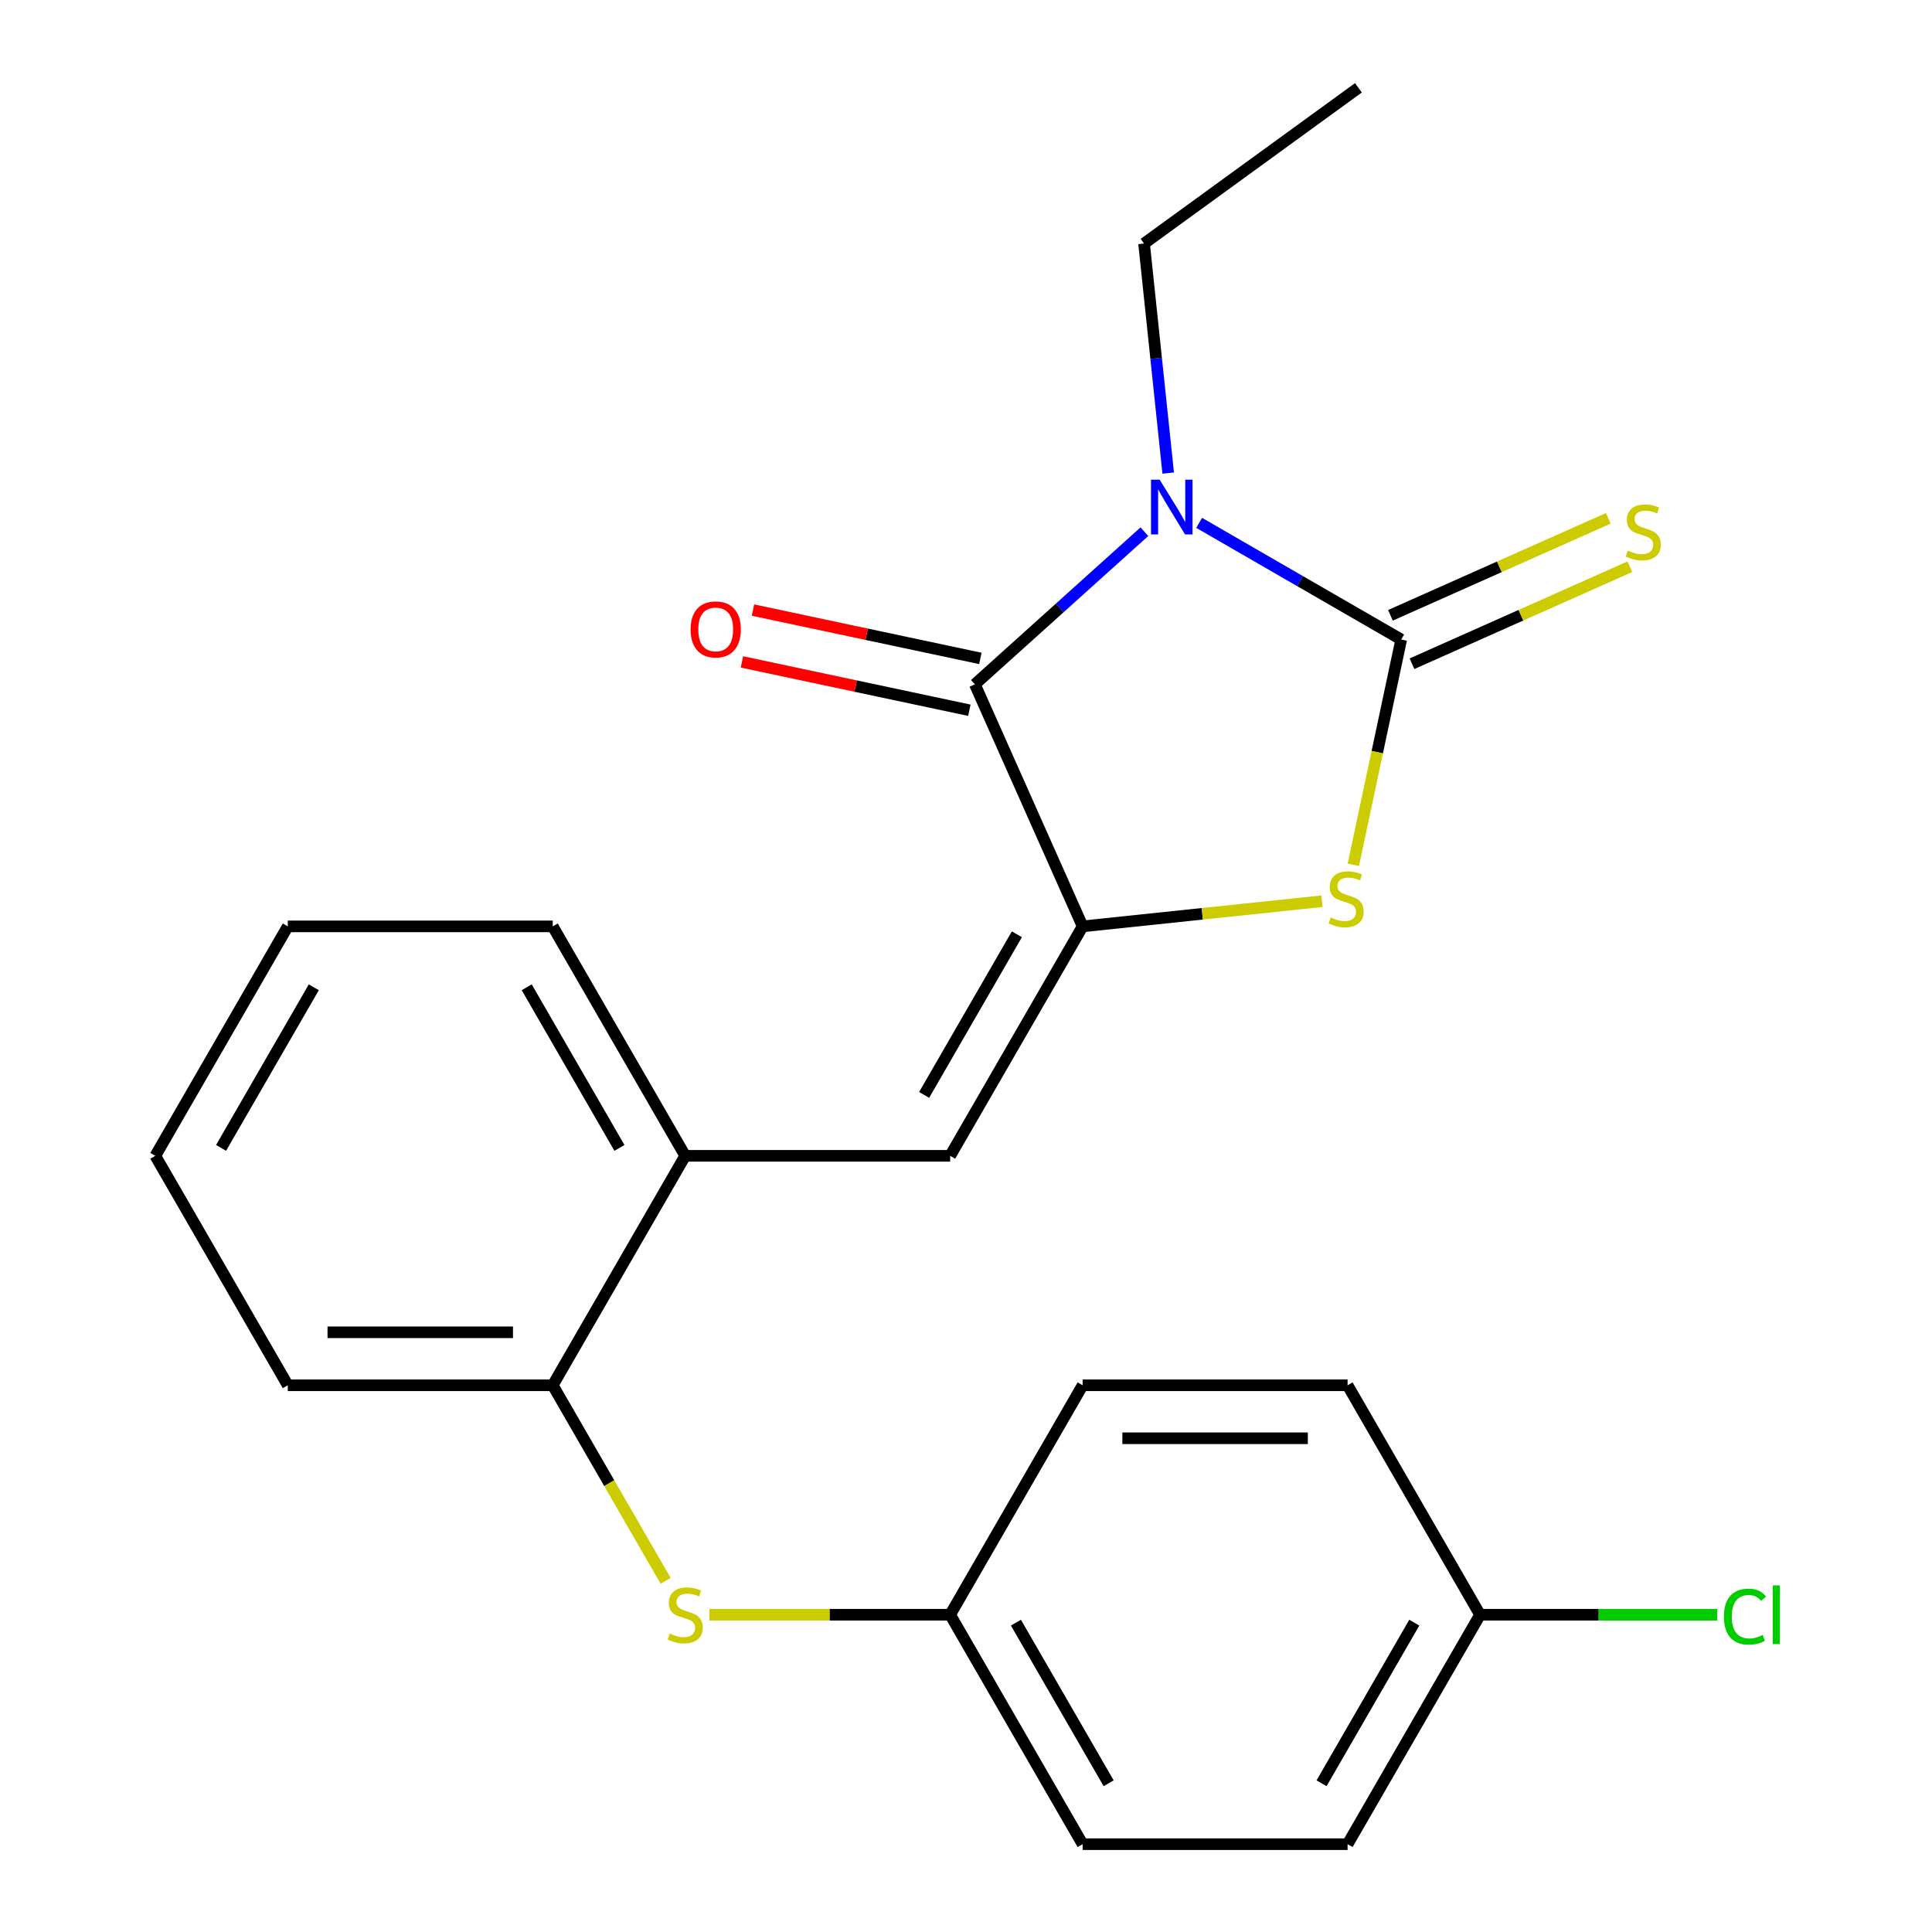 <?xml version='1.0' encoding='iso-8859-1'?>
<svg version='1.1' baseProfile='full'
              xmlns='http://www.w3.org/2000/svg'
                      xmlns:rdkit='http://www.rdkit.org/xml'
                      xmlns:xlink='http://www.w3.org/1999/xlink'
                  xml:space='preserve'
width='1000px' height='1000px' viewBox='0 0 1000 1000'>
<!-- END OF HEADER -->
<rect style='opacity:1.0;fill:#FFFFFF;stroke:none' width='1000' height='1000' x='0' y='0'> </rect>
<path class='bond-0' d='M 620.671,270.627 L 672.968,300.821' style='fill:none;fill-rule:evenodd;stroke:#0000FF;stroke-width:6px;stroke-linecap:butt;stroke-linejoin:miter;stroke-opacity:1' />
<path class='bond-0' d='M 672.968,300.821 L 725.266,331.015' style='fill:none;fill-rule:evenodd;stroke:#000000;stroke-width:6px;stroke-linecap:butt;stroke-linejoin:miter;stroke-opacity:1' />
<path class='bond-2' d='M 592.334,275.204 L 548.462,314.707' style='fill:none;fill-rule:evenodd;stroke:#0000FF;stroke-width:6px;stroke-linecap:butt;stroke-linejoin:miter;stroke-opacity:1' />
<path class='bond-2' d='M 548.462,314.707 L 504.59,354.209' style='fill:none;fill-rule:evenodd;stroke:#000000;stroke-width:6px;stroke-linecap:butt;stroke-linejoin:miter;stroke-opacity:1' />
<path class='bond-10' d='M 604.654,244.859 L 598.411,185.46' style='fill:none;fill-rule:evenodd;stroke:#0000FF;stroke-width:6px;stroke-linecap:butt;stroke-linejoin:miter;stroke-opacity:1' />
<path class='bond-10' d='M 598.411,185.46 L 592.168,126.061' style='fill:none;fill-rule:evenodd;stroke:#000000;stroke-width:6px;stroke-linecap:butt;stroke-linejoin:miter;stroke-opacity:1' />
<path class='bond-3' d='M 725.266,331.015 L 712.875,389.311' style='fill:none;fill-rule:evenodd;stroke:#000000;stroke-width:6px;stroke-linecap:butt;stroke-linejoin:miter;stroke-opacity:1' />
<path class='bond-3' d='M 712.875,389.311 L 700.484,447.607' style='fill:none;fill-rule:evenodd;stroke:#CCCC00;stroke-width:6px;stroke-linecap:butt;stroke-linejoin:miter;stroke-opacity:1' />
<path class='bond-6' d='M 730.844,343.543 L 787.23,318.439' style='fill:none;fill-rule:evenodd;stroke:#000000;stroke-width:6px;stroke-linecap:butt;stroke-linejoin:miter;stroke-opacity:1' />
<path class='bond-6' d='M 787.23,318.439 L 843.616,293.334' style='fill:none;fill-rule:evenodd;stroke:#CCCC00;stroke-width:6px;stroke-linecap:butt;stroke-linejoin:miter;stroke-opacity:1' />
<path class='bond-6' d='M 719.688,318.487 L 776.074,293.383' style='fill:none;fill-rule:evenodd;stroke:#000000;stroke-width:6px;stroke-linecap:butt;stroke-linejoin:miter;stroke-opacity:1' />
<path class='bond-6' d='M 776.074,293.383 L 832.46,268.278' style='fill:none;fill-rule:evenodd;stroke:#CCCC00;stroke-width:6px;stroke-linecap:butt;stroke-linejoin:miter;stroke-opacity:1' />
<path class='bond-1' d='M 560.368,479.49 L 504.59,354.209' style='fill:none;fill-rule:evenodd;stroke:#000000;stroke-width:6px;stroke-linecap:butt;stroke-linejoin:miter;stroke-opacity:1' />
<path class='bond-4' d='M 560.368,479.49 L 491.8,598.254' style='fill:none;fill-rule:evenodd;stroke:#000000;stroke-width:6px;stroke-linecap:butt;stroke-linejoin:miter;stroke-opacity:1' />
<path class='bond-4' d='M 526.33,483.591 L 478.332,566.726' style='fill:none;fill-rule:evenodd;stroke:#000000;stroke-width:6px;stroke-linecap:butt;stroke-linejoin:miter;stroke-opacity:1' />
<path class='bond-23' d='M 560.368,479.49 L 622.307,472.98' style='fill:none;fill-rule:evenodd;stroke:#000000;stroke-width:6px;stroke-linecap:butt;stroke-linejoin:miter;stroke-opacity:1' />
<path class='bond-23' d='M 622.307,472.98 L 684.245,466.47' style='fill:none;fill-rule:evenodd;stroke:#CCCC00;stroke-width:6px;stroke-linecap:butt;stroke-linejoin:miter;stroke-opacity:1' />
<path class='bond-9' d='M 507.441,340.795 L 448.585,328.285' style='fill:none;fill-rule:evenodd;stroke:#000000;stroke-width:6px;stroke-linecap:butt;stroke-linejoin:miter;stroke-opacity:1' />
<path class='bond-9' d='M 448.585,328.285 L 389.73,315.775' style='fill:none;fill-rule:evenodd;stroke:#FF0000;stroke-width:6px;stroke-linecap:butt;stroke-linejoin:miter;stroke-opacity:1' />
<path class='bond-9' d='M 501.739,367.623 L 442.883,355.113' style='fill:none;fill-rule:evenodd;stroke:#000000;stroke-width:6px;stroke-linecap:butt;stroke-linejoin:miter;stroke-opacity:1' />
<path class='bond-9' d='M 442.883,355.113 L 384.027,342.603' style='fill:none;fill-rule:evenodd;stroke:#FF0000;stroke-width:6px;stroke-linecap:butt;stroke-linejoin:miter;stroke-opacity:1' />
<path class='bond-5' d='M 491.8,598.254 L 354.663,598.254' style='fill:none;fill-rule:evenodd;stroke:#000000;stroke-width:6px;stroke-linecap:butt;stroke-linejoin:miter;stroke-opacity:1' />
<path class='bond-8' d='M 354.663,598.254 L 286.095,717.018' style='fill:none;fill-rule:evenodd;stroke:#000000;stroke-width:6px;stroke-linecap:butt;stroke-linejoin:miter;stroke-opacity:1' />
<path class='bond-18' d='M 354.663,598.254 L 286.095,479.49' style='fill:none;fill-rule:evenodd;stroke:#000000;stroke-width:6px;stroke-linecap:butt;stroke-linejoin:miter;stroke-opacity:1' />
<path class='bond-18' d='M 320.625,594.153 L 272.627,511.018' style='fill:none;fill-rule:evenodd;stroke:#000000;stroke-width:6px;stroke-linecap:butt;stroke-linejoin:miter;stroke-opacity:1' />
<path class='bond-7' d='M 344.532,818.233 L 315.313,767.625' style='fill:none;fill-rule:evenodd;stroke:#CCCC00;stroke-width:6px;stroke-linecap:butt;stroke-linejoin:miter;stroke-opacity:1' />
<path class='bond-7' d='M 315.313,767.625 L 286.095,717.018' style='fill:none;fill-rule:evenodd;stroke:#000000;stroke-width:6px;stroke-linecap:butt;stroke-linejoin:miter;stroke-opacity:1' />
<path class='bond-11' d='M 367.172,835.782 L 429.486,835.782' style='fill:none;fill-rule:evenodd;stroke:#CCCC00;stroke-width:6px;stroke-linecap:butt;stroke-linejoin:miter;stroke-opacity:1' />
<path class='bond-11' d='M 429.486,835.782 L 491.8,835.782' style='fill:none;fill-rule:evenodd;stroke:#000000;stroke-width:6px;stroke-linecap:butt;stroke-linejoin:miter;stroke-opacity:1' />
<path class='bond-19' d='M 286.095,717.018 L 148.958,717.018' style='fill:none;fill-rule:evenodd;stroke:#000000;stroke-width:6px;stroke-linecap:butt;stroke-linejoin:miter;stroke-opacity:1' />
<path class='bond-19' d='M 265.524,689.59 L 169.529,689.59' style='fill:none;fill-rule:evenodd;stroke:#000000;stroke-width:6px;stroke-linecap:butt;stroke-linejoin:miter;stroke-opacity:1' />
<path class='bond-20' d='M 592.168,126.061 L 703.114,45.455' style='fill:none;fill-rule:evenodd;stroke:#000000;stroke-width:6px;stroke-linecap:butt;stroke-linejoin:miter;stroke-opacity:1' />
<path class='bond-14' d='M 491.8,835.782 L 560.368,717.018' style='fill:none;fill-rule:evenodd;stroke:#000000;stroke-width:6px;stroke-linecap:butt;stroke-linejoin:miter;stroke-opacity:1' />
<path class='bond-15' d='M 491.8,835.782 L 560.368,954.545' style='fill:none;fill-rule:evenodd;stroke:#000000;stroke-width:6px;stroke-linecap:butt;stroke-linejoin:miter;stroke-opacity:1' />
<path class='bond-15' d='M 525.838,839.882 L 573.836,923.017' style='fill:none;fill-rule:evenodd;stroke:#000000;stroke-width:6px;stroke-linecap:butt;stroke-linejoin:miter;stroke-opacity:1' />
<path class='bond-12' d='M 766.073,835.782 L 697.505,954.545' style='fill:none;fill-rule:evenodd;stroke:#000000;stroke-width:6px;stroke-linecap:butt;stroke-linejoin:miter;stroke-opacity:1' />
<path class='bond-12' d='M 732.035,839.882 L 684.038,923.017' style='fill:none;fill-rule:evenodd;stroke:#000000;stroke-width:6px;stroke-linecap:butt;stroke-linejoin:miter;stroke-opacity:1' />
<path class='bond-13' d='M 766.073,835.782 L 827.468,835.782' style='fill:none;fill-rule:evenodd;stroke:#000000;stroke-width:6px;stroke-linecap:butt;stroke-linejoin:miter;stroke-opacity:1' />
<path class='bond-13' d='M 827.468,835.782 L 888.862,835.782' style='fill:none;fill-rule:evenodd;stroke:#00CC00;stroke-width:6px;stroke-linecap:butt;stroke-linejoin:miter;stroke-opacity:1' />
<path class='bond-25' d='M 766.073,835.782 L 697.505,717.018' style='fill:none;fill-rule:evenodd;stroke:#000000;stroke-width:6px;stroke-linecap:butt;stroke-linejoin:miter;stroke-opacity:1' />
<path class='bond-17' d='M 560.368,717.018 L 697.505,717.018' style='fill:none;fill-rule:evenodd;stroke:#000000;stroke-width:6px;stroke-linecap:butt;stroke-linejoin:miter;stroke-opacity:1' />
<path class='bond-17' d='M 580.939,744.445 L 676.935,744.445' style='fill:none;fill-rule:evenodd;stroke:#000000;stroke-width:6px;stroke-linecap:butt;stroke-linejoin:miter;stroke-opacity:1' />
<path class='bond-16' d='M 560.368,954.545 L 697.505,954.545' style='fill:none;fill-rule:evenodd;stroke:#000000;stroke-width:6px;stroke-linecap:butt;stroke-linejoin:miter;stroke-opacity:1' />
<path class='bond-21' d='M 286.095,479.49 L 148.958,479.49' style='fill:none;fill-rule:evenodd;stroke:#000000;stroke-width:6px;stroke-linecap:butt;stroke-linejoin:miter;stroke-opacity:1' />
<path class='bond-24' d='M 148.958,717.018 L 80.39,598.254' style='fill:none;fill-rule:evenodd;stroke:#000000;stroke-width:6px;stroke-linecap:butt;stroke-linejoin:miter;stroke-opacity:1' />
<path class='bond-22' d='M 148.958,479.49 L 80.39,598.254' style='fill:none;fill-rule:evenodd;stroke:#000000;stroke-width:6px;stroke-linecap:butt;stroke-linejoin:miter;stroke-opacity:1' />
<path class='bond-22' d='M 162.426,511.018 L 114.428,594.153' style='fill:none;fill-rule:evenodd;stroke:#000000;stroke-width:6px;stroke-linecap:butt;stroke-linejoin:miter;stroke-opacity:1' />
<path  class='atom-0' d='M 600.242 248.287
L 609.522 263.287
Q 610.442 264.767, 611.922 267.447
Q 613.402 270.127, 613.482 270.287
L 613.482 248.287
L 617.242 248.287
L 617.242 276.607
L 613.362 276.607
L 603.402 260.207
Q 602.242 258.287, 601.002 256.087
Q 599.802 253.887, 599.442 253.207
L 599.442 276.607
L 595.762 276.607
L 595.762 248.287
L 600.242 248.287
' fill='#0000FF'/>
<path  class='atom-4' d='M 688.754 474.875
Q 689.074 474.995, 690.394 475.555
Q 691.714 476.115, 693.154 476.475
Q 694.634 476.795, 696.074 476.795
Q 698.754 476.795, 700.314 475.515
Q 701.874 474.195, 701.874 471.915
Q 701.874 470.355, 701.074 469.395
Q 700.314 468.435, 699.114 467.915
Q 697.914 467.395, 695.914 466.795
Q 693.394 466.035, 691.874 465.315
Q 690.394 464.595, 689.314 463.075
Q 688.274 461.555, 688.274 458.995
Q 688.274 455.435, 690.674 453.235
Q 693.114 451.035, 697.914 451.035
Q 701.194 451.035, 704.914 452.595
L 703.994 455.675
Q 700.594 454.275, 698.034 454.275
Q 695.274 454.275, 693.754 455.435
Q 692.234 456.555, 692.274 458.515
Q 692.274 460.035, 693.034 460.955
Q 693.834 461.875, 694.954 462.395
Q 696.114 462.915, 698.034 463.515
Q 700.594 464.315, 702.114 465.115
Q 703.634 465.915, 704.714 467.555
Q 705.834 469.155, 705.834 471.915
Q 705.834 475.835, 703.194 477.955
Q 700.594 480.035, 696.234 480.035
Q 693.714 480.035, 691.794 479.475
Q 689.914 478.955, 687.674 478.035
L 688.754 474.875
' fill='#CCCC00'/>
<path  class='atom-7' d='M 842.547 284.957
Q 842.867 285.077, 844.187 285.637
Q 845.507 286.197, 846.947 286.557
Q 848.427 286.877, 849.867 286.877
Q 852.547 286.877, 854.107 285.597
Q 855.667 284.277, 855.667 281.997
Q 855.667 280.437, 854.867 279.477
Q 854.107 278.517, 852.907 277.997
Q 851.707 277.477, 849.707 276.877
Q 847.187 276.117, 845.667 275.397
Q 844.187 274.677, 843.107 273.157
Q 842.067 271.637, 842.067 269.077
Q 842.067 265.517, 844.467 263.317
Q 846.907 261.117, 851.707 261.117
Q 854.987 261.117, 858.707 262.677
L 857.787 265.757
Q 854.387 264.357, 851.827 264.357
Q 849.067 264.357, 847.547 265.517
Q 846.027 266.637, 846.067 268.597
Q 846.067 270.117, 846.827 271.037
Q 847.627 271.957, 848.747 272.477
Q 849.907 272.997, 851.827 273.597
Q 854.387 274.397, 855.907 275.197
Q 857.427 275.997, 858.507 277.637
Q 859.627 279.237, 859.627 281.997
Q 859.627 285.917, 856.987 288.037
Q 854.387 290.117, 850.027 290.117
Q 847.507 290.117, 845.587 289.557
Q 843.707 289.037, 841.467 288.117
L 842.547 284.957
' fill='#CCCC00'/>
<path  class='atom-8' d='M 346.663 845.502
Q 346.983 845.622, 348.303 846.182
Q 349.623 846.742, 351.063 847.102
Q 352.543 847.422, 353.983 847.422
Q 356.663 847.422, 358.223 846.142
Q 359.783 844.822, 359.783 842.542
Q 359.783 840.982, 358.983 840.022
Q 358.223 839.062, 357.023 838.542
Q 355.823 838.022, 353.823 837.422
Q 351.303 836.662, 349.783 835.942
Q 348.303 835.222, 347.223 833.702
Q 346.183 832.182, 346.183 829.622
Q 346.183 826.062, 348.583 823.862
Q 351.023 821.662, 355.823 821.662
Q 359.103 821.662, 362.823 823.222
L 361.903 826.302
Q 358.503 824.902, 355.943 824.902
Q 353.183 824.902, 351.663 826.062
Q 350.143 827.182, 350.183 829.142
Q 350.183 830.662, 350.943 831.582
Q 351.743 832.502, 352.863 833.022
Q 354.023 833.542, 355.943 834.142
Q 358.503 834.942, 360.023 835.742
Q 361.543 836.542, 362.623 838.182
Q 363.743 839.782, 363.743 842.542
Q 363.743 846.462, 361.103 848.582
Q 358.503 850.662, 354.143 850.662
Q 351.623 850.662, 349.703 850.102
Q 347.823 849.582, 345.583 848.662
L 346.663 845.502
' fill='#CCCC00'/>
<path  class='atom-10' d='M 357.45 325.777
Q 357.45 318.977, 360.81 315.177
Q 364.17 311.377, 370.45 311.377
Q 376.73 311.377, 380.09 315.177
Q 383.45 318.977, 383.45 325.777
Q 383.45 332.657, 380.05 336.577
Q 376.65 340.457, 370.45 340.457
Q 364.21 340.457, 360.81 336.577
Q 357.45 332.697, 357.45 325.777
M 370.45 337.257
Q 374.77 337.257, 377.09 334.377
Q 379.45 331.457, 379.45 325.777
Q 379.45 320.217, 377.09 317.417
Q 374.77 314.577, 370.45 314.577
Q 366.13 314.577, 363.77 317.377
Q 361.45 320.177, 361.45 325.777
Q 361.45 331.497, 363.77 334.377
Q 366.13 337.257, 370.45 337.257
' fill='#FF0000'/>
<path  class='atom-14' d='M 892.29 836.762
Q 892.29 829.722, 895.57 826.042
Q 898.89 822.322, 905.17 822.322
Q 911.01 822.322, 914.13 826.442
L 911.49 828.602
Q 909.21 825.602, 905.17 825.602
Q 900.89 825.602, 898.61 828.482
Q 896.37 831.322, 896.37 836.762
Q 896.37 842.362, 898.69 845.242
Q 901.05 848.122, 905.61 848.122
Q 908.73 848.122, 912.37 846.242
L 913.49 849.242
Q 912.01 850.202, 909.77 850.762
Q 907.53 851.322, 905.05 851.322
Q 898.89 851.322, 895.57 847.562
Q 892.29 843.802, 892.29 836.762
' fill='#00CC00'/>
<path  class='atom-14' d='M 917.57 820.602
L 921.25 820.602
L 921.25 850.962
L 917.57 850.962
L 917.57 820.602
' fill='#00CC00'/>
</svg>
